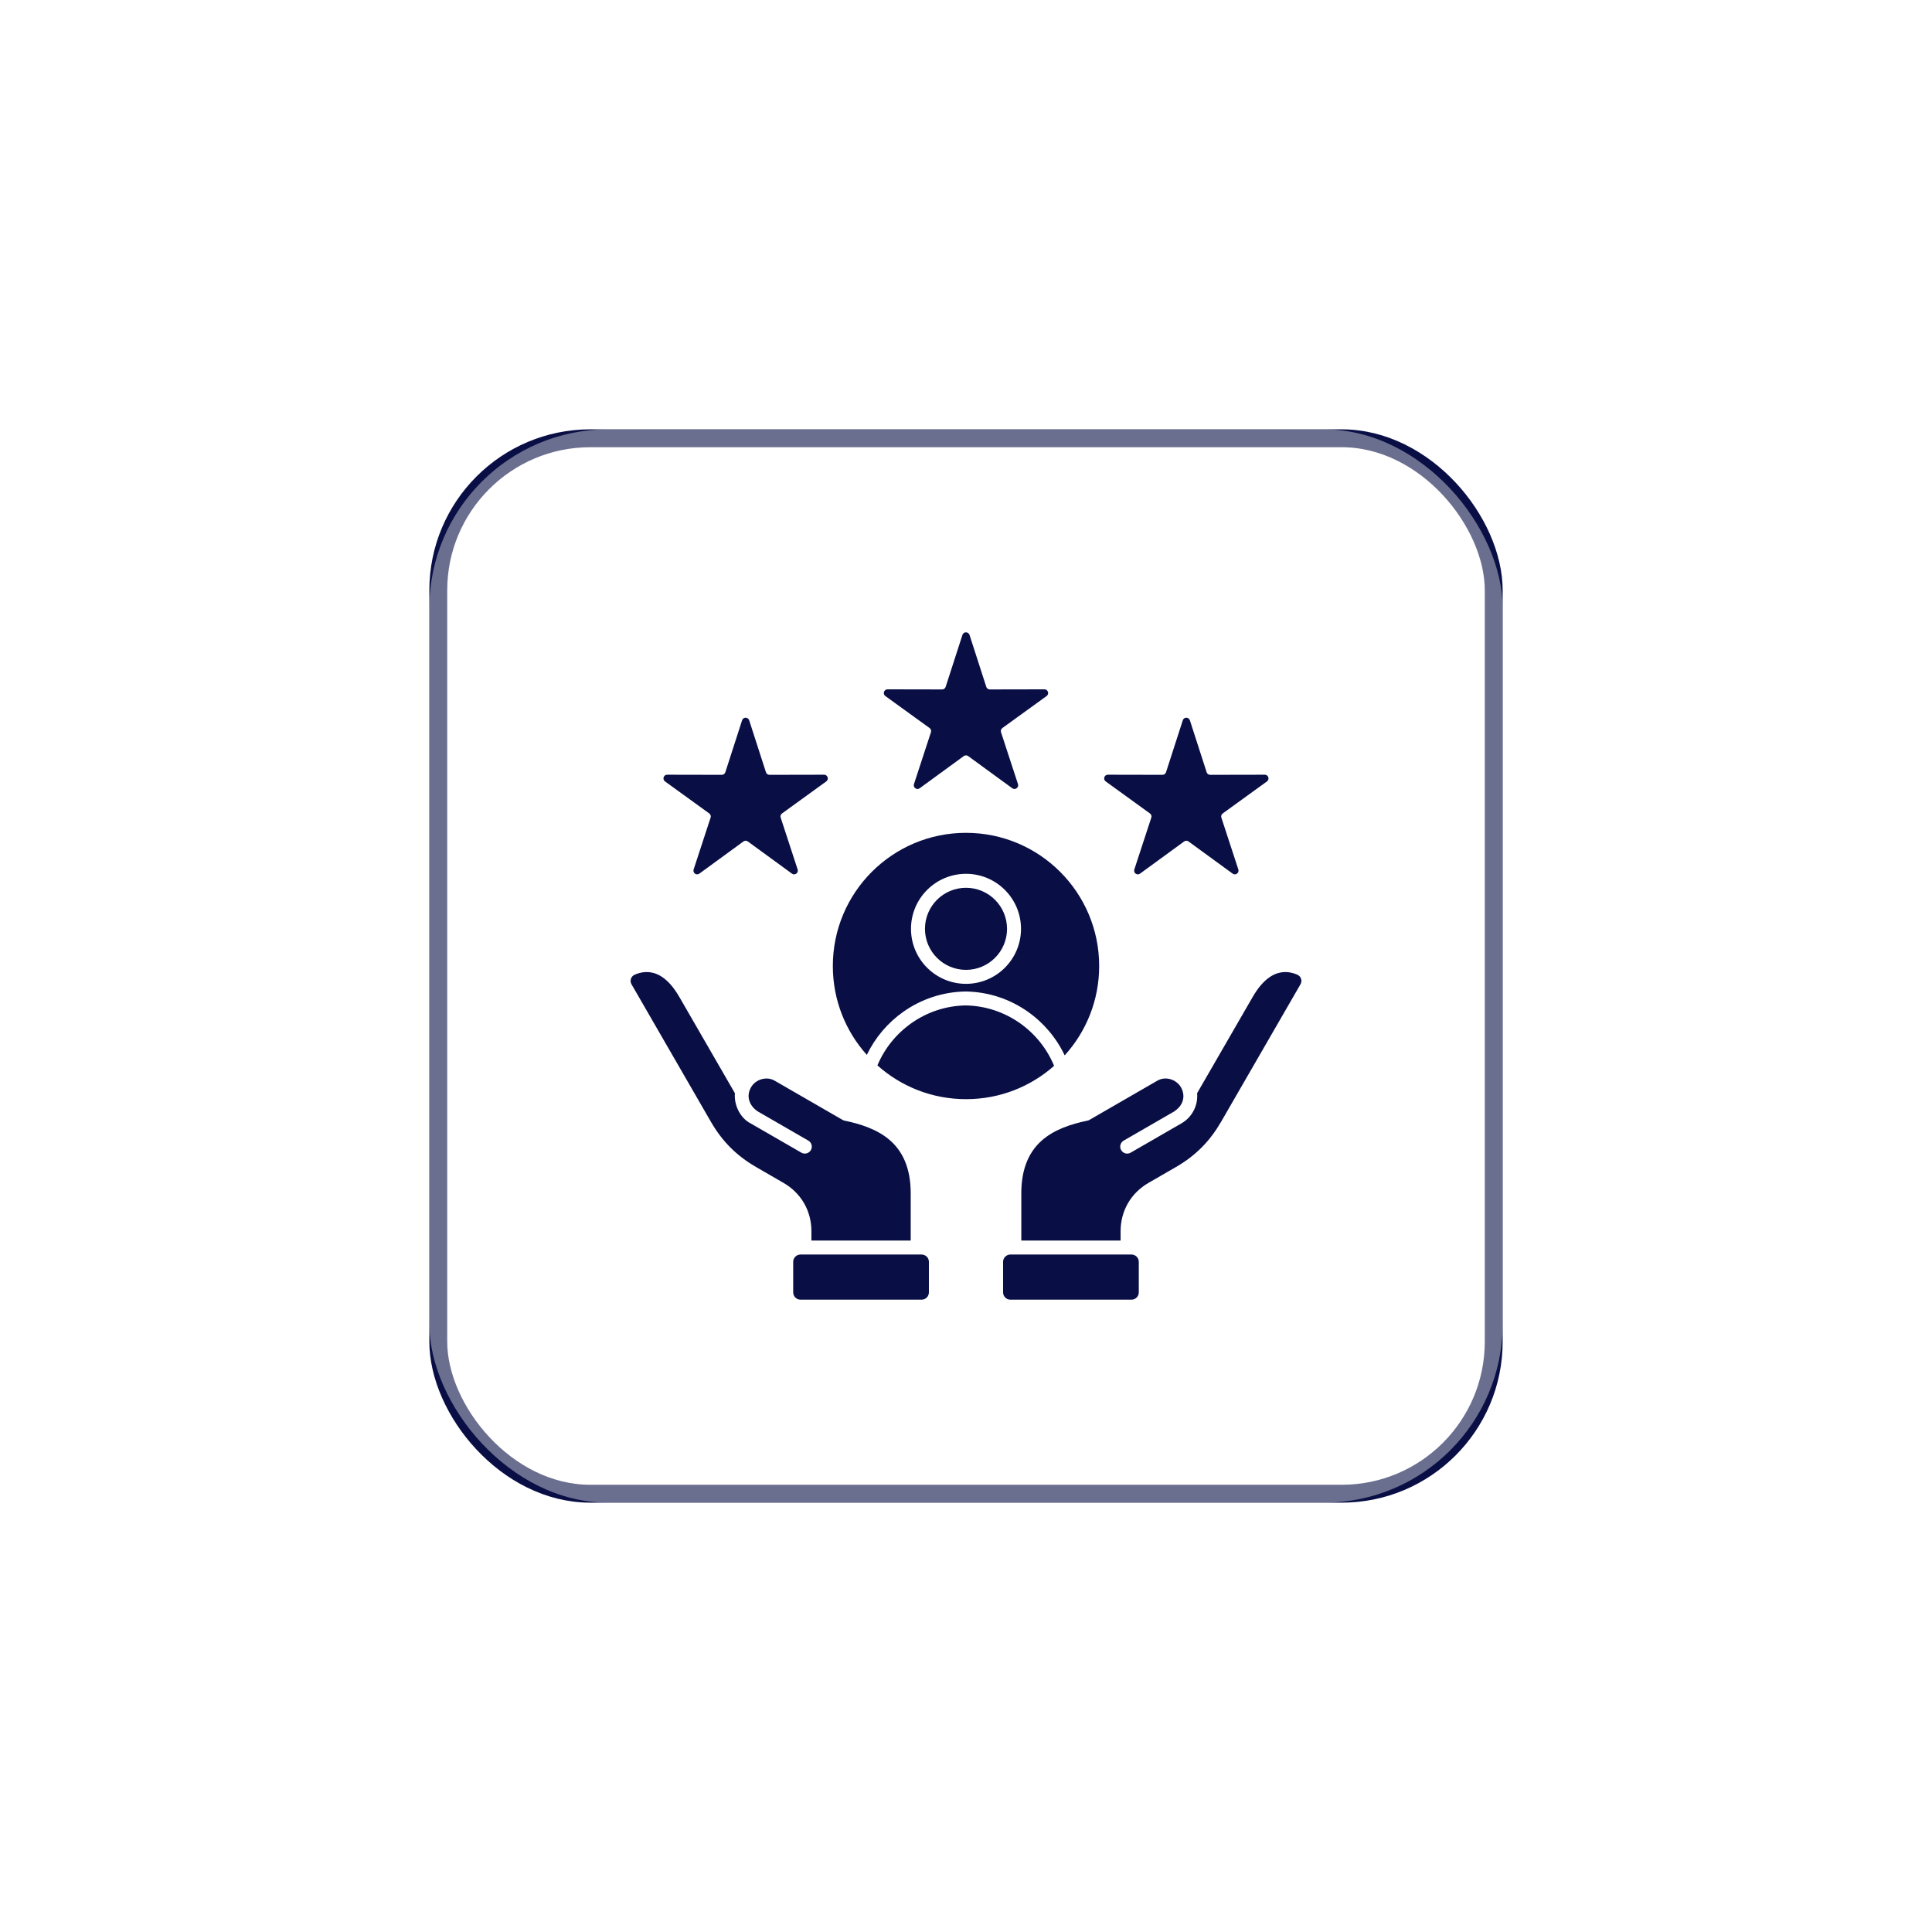 <?xml version="1.0" encoding="utf-8"?>
<svg xmlns="http://www.w3.org/2000/svg" fill="none" height="100%" overflow="visible" preserveAspectRatio="none" style="display: block;" viewBox="0 0 108 108" width="100%">
<g id="Frame 1410129238">
<rect fill="white" height="59" rx="8.5" width="59" x="24.5" y="24.5"/>
<rect height="59" rx="8.5" stroke="#090F45" width="59" x="24.5" y="24.5"/>
<g filter="url(#filter0_f_0_13)" id="Rectangle 34624934" opacity="0.4">
<rect fill="white" height="60" rx="10" width="60" x="24" y="24"/>
</g>
<g id="Layer_1">
<path clip-rule="evenodd" d="M41.88 40.265L42.817 43.169C42.845 43.257 42.923 43.313 43.015 43.313L46.067 43.307C46.268 43.307 46.352 43.565 46.189 43.682L43.716 45.472C43.641 45.526 43.612 45.617 43.64 45.704L44.589 48.605C44.652 48.795 44.431 48.956 44.27 48.837L41.804 47.038C41.73 46.984 41.634 46.984 41.559 47.038L39.093 48.837C38.931 48.956 38.712 48.796 38.774 48.605L39.723 45.704C39.752 45.617 39.722 45.525 39.648 45.472L37.174 43.682C37.012 43.564 37.095 43.306 37.296 43.307L40.348 43.313C40.44 43.313 40.518 43.257 40.546 43.169L41.484 40.265C41.545 40.073 41.816 40.073 41.878 40.265H41.88ZM54 46.556C58.111 46.556 61.444 49.889 61.444 54C61.444 55.923 60.715 57.676 59.517 58.996C59.052 58.016 58.338 57.175 57.459 56.556C56.473 55.861 55.275 55.444 53.985 55.425H53.973C52.684 55.445 51.487 55.861 50.501 56.556C49.63 57.169 48.922 57.999 48.456 58.968C47.274 57.651 46.556 55.909 46.556 54C46.556 49.889 49.888 46.556 53.999 46.556H54ZM58.925 59.581C58.526 58.616 57.856 57.788 57.012 57.194C56.148 56.586 55.104 56.222 53.981 56.204C52.859 56.222 51.814 56.586 50.951 57.194C50.113 57.784 49.448 58.602 49.048 59.556C50.363 60.73 52.098 61.444 54.001 61.444C55.903 61.444 57.613 60.74 58.926 59.581H58.925ZM54 48.847C53.151 48.847 52.382 49.191 51.826 49.748C51.27 50.304 50.925 51.073 50.925 51.922C50.925 52.771 51.27 53.54 51.826 54.096C52.382 54.652 53.151 54.997 54 54.997C54.849 54.997 55.618 54.652 56.174 54.096C56.73 53.54 57.075 52.771 57.075 51.922C57.075 51.073 56.73 50.304 56.174 49.748C55.618 49.191 54.849 48.847 54 48.847ZM55.622 50.3C55.207 49.885 54.634 49.628 54 49.628C53.366 49.628 52.793 49.885 52.378 50.3C51.963 50.715 51.706 51.288 51.706 51.922C51.706 52.556 51.963 53.129 52.378 53.544C52.793 53.959 53.366 54.216 54 54.216C54.634 54.216 55.207 53.959 55.622 53.544C56.037 53.129 56.294 52.556 56.294 51.922C56.294 51.288 56.037 50.715 55.622 50.3ZM50.909 69.348V66.71C50.909 65.264 50.437 64.344 49.752 63.745C49.051 63.132 48.11 62.831 47.214 62.645C47.173 62.637 47.133 62.622 47.097 62.601L43.322 60.421C42.87 60.144 42.244 60.327 41.984 60.779C41.689 61.289 41.895 61.822 42.363 62.131L45.185 63.76C45.371 63.867 45.436 64.105 45.329 64.291C45.222 64.477 44.984 64.542 44.798 64.435L41.974 62.806C41.373 62.505 41.023 61.769 41.082 61.112L37.979 55.737C37.692 55.243 37.307 54.728 36.776 54.479C36.275 54.244 35.804 54.341 35.476 54.488C35.269 54.581 35.19 54.827 35.302 55.022L39.741 62.71C40.059 63.259 40.416 63.734 40.834 64.15C41.25 64.566 41.724 64.925 42.273 65.242C42.78 65.535 43.286 65.827 43.792 66.12C44.784 66.692 45.359 67.685 45.359 68.83V69.348H50.91H50.909ZM51.519 70.129H44.747C44.523 70.129 44.34 70.312 44.34 70.536V72.245C44.34 72.469 44.523 72.652 44.747 72.652H51.519C51.742 72.652 51.926 72.469 51.926 72.245V70.536C51.926 70.312 51.742 70.129 51.519 70.129ZM62.642 69.348V68.83C62.642 67.685 63.217 66.692 64.209 66.12L65.729 65.242C66.276 64.927 66.749 64.568 67.167 64.15C67.602 63.715 67.95 63.241 68.259 62.71L72.698 55.022C72.812 54.826 72.731 54.581 72.525 54.488C72.196 54.341 71.725 54.245 71.225 54.479C70.694 54.728 70.309 55.243 70.022 55.737L66.919 61.111C66.981 61.791 66.643 62.451 66.048 62.794C65.102 63.343 64.152 63.888 63.204 64.435C63.018 64.542 62.78 64.478 62.673 64.291C62.566 64.106 62.63 63.867 62.816 63.76L65.638 62.131C66.058 61.855 66.266 61.42 66.089 60.934C65.888 60.38 65.191 60.107 64.679 60.421L60.904 62.601C60.867 62.622 60.827 62.637 60.787 62.645C59.89 62.831 58.949 63.132 58.248 63.745C57.376 64.509 57.092 65.585 57.092 66.71V69.348H62.644H62.642ZM63.252 70.129H56.48C56.257 70.129 56.073 70.312 56.073 70.536V72.245C56.073 72.469 56.257 72.652 56.48 72.652H63.252C63.476 72.652 63.659 72.469 63.659 72.245V70.536C63.659 70.312 63.476 70.129 63.252 70.129ZM54.197 35.491L55.134 38.396C55.163 38.484 55.241 38.54 55.332 38.54L58.384 38.534C58.585 38.534 58.669 38.791 58.506 38.909L56.033 40.698C55.959 40.752 55.929 40.844 55.957 40.931L56.906 43.832C56.969 44.022 56.748 44.182 56.587 44.064L54.121 42.265C54.047 42.211 53.951 42.211 53.877 42.265L51.41 44.064C51.248 44.182 51.029 44.023 51.091 43.832L52.041 40.931C52.069 40.844 52.039 40.752 51.965 40.698L49.491 38.909C49.329 38.791 49.413 38.533 49.613 38.534L52.666 38.54C52.757 38.54 52.835 38.484 52.863 38.396L53.801 35.491C53.862 35.3 54.134 35.3 54.195 35.491H54.197ZM66.515 40.265L67.452 43.169C67.481 43.257 67.559 43.313 67.65 43.313L70.702 43.307C70.903 43.307 70.987 43.565 70.824 43.682L68.351 45.472C68.277 45.526 68.247 45.617 68.275 45.704L69.224 48.605C69.287 48.795 69.066 48.956 68.906 48.837L66.439 47.038C66.365 46.984 66.269 46.984 66.195 47.038L63.728 48.837C63.566 48.956 63.347 48.796 63.409 48.605L64.359 45.704C64.387 45.617 64.357 45.525 64.283 45.472L61.809 43.682C61.647 43.564 61.73 43.306 61.931 43.307L64.984 43.313C65.075 43.313 65.153 43.257 65.181 43.169L66.119 40.265C66.18 40.073 66.452 40.073 66.513 40.265H66.515Z" fill="#090F45" fill-rule="evenodd" id="Vector"/>
</g>
</g>
<defs>
<filter color-interpolation-filters="sRGB" filterUnits="userSpaceOnUse" height="108" id="filter0_f_0_13" width="108" x="0" y="0">
<feFlood flood-opacity="0" result="BackgroundImageFix"/>
<feBlend in="SourceGraphic" in2="BackgroundImageFix" mode="normal" result="shape"/>
<feGaussianBlur result="effect1_foregroundBlur_0_13" stdDeviation="12"/>
</filter>
</defs>
</svg>